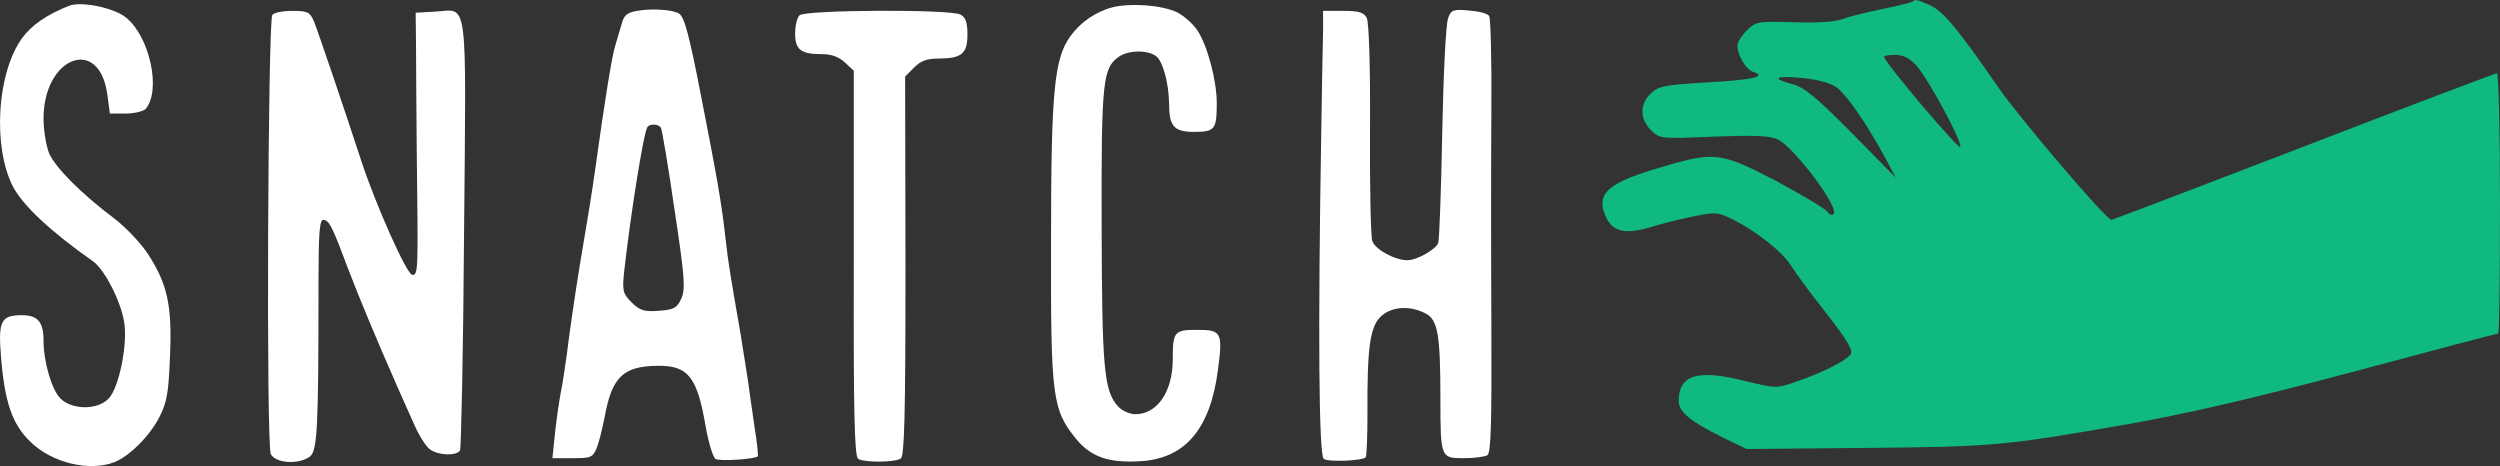 <svg xmlns="http://www.w3.org/2000/svg" version="1.0" preserveAspectRatio="xMidYMid meet" viewBox="206.13 249.03 681.87 127.11"><rect x="206.13" y="249.03" width="681.87" height="127.11" fill="#333333" stroke="none"/><g transform="translate(0,1080) scale(0.1,-0.1)" fill="#ffffff" stroke="none"><path fill="#10b981" d="M7279 8306 c-3 -3 -40 -12 -84 -21 -44 -9 -93 -21 -110 -28 -18 -7 -69 -10 -132 -8 -98 3 -103 2 -128 -23 -14 -14 -25 -32 -25 -40 0 -27 23 -65 42 -72 41 -13 2 -22 -124 -29 -119 -7 -133 -10 -155 -31 -30 -30 -29 -69 1 -99 24 -24 26 -24 170 -18 106 4 153 3 175 -7 41 -17 167 -182 154 -203 -4 -6 -11 -4 -17 5 -7 9 -70 46 -140 84 -150 78 -168 81 -309 39 -150 -43 -183 -72 -157 -134 18 -43 53 -52 123 -31 31 10 85 23 120 30 59 12 65 11 107 -10 64 -33 132 -87 155 -123 11 -18 54 -77 97 -131 61 -79 75 -103 66 -114 -15 -18 -79 -50 -147 -73 -54 -19 -55 -19 -142 2 -128 32 -179 16 -179 -55 0 -30 31 -55 119 -99 l66 -32 320 3 c354 3 381 6 710 63 165 29 340 69 622 144 216 58 395 105 398 105 3 0 5 160 5 355 0 195 -4 355 -8 355 -4 0 -242 -90 -527 -200 -286 -110 -522 -200 -525 -200 -14 0 -254 282 -311 365 -105 153 -150 207 -185 221 -37 16 -39 16 -45 10z m9 -175 c32 -35 125 -207 120 -222 -3 -10 -208 232 -208 246 0 3 14 5 31 5 21 0 39 -9 57 -29z m-218 -59 c28 -21 81 -97 130 -187 l32 -60 -120 122 c-96 97 -129 124 -161 133 -61 16 -49 24 26 17 42 -4 77 -14 93 -25z"></path><path d="M2250 8294 c-61 -24 -103 -53 -129 -89 -68 -95 -80 -294 -25 -403 27 -52 102 -123 219 -205 32 -23 76 -109 85 -166 10 -61 -14 -178 -42 -208 -30 -32 -100 -32 -132 0 -24 24 -46 101 -46 158 0 51 -16 69 -59 69 -57 0 -65 -16 -57 -113 10 -125 31 -185 80 -232 59 -58 160 -82 229 -56 41 16 97 72 123 123 21 41 25 67 29 167 6 137 -7 197 -61 279 -19 29 -60 72 -90 95 -92 69 -162 140 -179 179 -8 21 -15 63 -15 94 0 169 152 227 174 66 l7 -52 43 0 c24 0 48 6 55 13 42 51 11 195 -53 248 -32 27 -122 46 -156 33z"></path><path d="M5096 8290 c-46 -12 -88 -41 -116 -80 -43 -61 -52 -147 -52 -555 -1 -428 3 -462 68 -542 41 -50 90 -67 179 -61 119 8 187 88 208 247 14 105 10 111 -57 111 -62 0 -66 -5 -66 -80 0 -88 -42 -150 -102 -150 -15 0 -36 9 -47 21 -39 42 -44 105 -45 494 -1 394 3 429 47 460 26 18 77 19 101 2 19 -14 35 -73 36 -130 0 -62 13 -77 69 -77 56 0 61 7 61 79 0 62 -26 158 -53 198 -12 18 -37 40 -55 49 -42 20 -125 26 -176 14z"></path><path d="M3805 8281 c-33 -5 -41 -11 -48 -36 -5 -16 -13 -44 -18 -61 -9 -30 -27 -140 -54 -334 -8 -58 -24 -157 -35 -220 -11 -63 -27 -169 -36 -235 -8 -66 -19 -138 -24 -160 -4 -22 -11 -70 -15 -107 l-7 -68 55 0 c50 0 55 2 66 28 6 15 15 52 21 82 20 112 51 141 145 142 83 1 108 -30 131 -166 8 -44 20 -84 27 -88 10 -7 106 -1 115 7 2 2 -2 38 -9 82 -6 43 -15 103 -19 133 -5 30 -13 84 -19 120 -26 149 -33 189 -41 260 -10 92 -23 166 -66 385 -33 170 -46 219 -61 228 -17 10 -70 14 -108 8z m59 -320 c3 -5 20 -105 37 -223 29 -191 30 -217 18 -244 -12 -25 -20 -29 -61 -32 -40 -3 -52 1 -74 23 -24 24 -26 31 -20 87 16 143 52 374 63 391 6 10 31 9 37 -2z"></path><path d="M6011 8260 c-6 -14 -13 -154 -16 -312 -3 -158 -8 -294 -11 -301 -7 -18 -58 -47 -84 -47 -35 0 -89 30 -96 53 -4 12 -7 150 -6 306 1 173 -3 291 -9 302 -8 15 -21 19 -64 19 l-55 0 0 -52 c-1 -29 -3 -154 -5 -278 -9 -536 -7 -883 7 -892 13 -9 104 -5 114 4 3 3 5 57 5 119 -1 182 7 238 37 266 29 27 79 30 121 8 34 -17 41 -57 41 -235 0 -159 1 -160 64 -160 28 0 57 4 64 8 10 7 12 84 11 353 -1 189 -1 454 0 589 1 135 -2 250 -6 256 -4 7 -29 13 -55 15 -43 4 -49 2 -57 -21z"></path><path d="M2804 8269 c-12 -21 -17 -1175 -4 -1198 13 -25 75 -29 106 -7 21 16 24 72 24 474 0 137 3 172 13 172 16 0 25 -19 68 -134 28 -74 79 -196 134 -321 12 -27 33 -74 46 -103 13 -30 32 -60 43 -68 24 -17 72 -18 82 -3 3 6 9 273 11 593 6 660 12 609 -79 604 l-53 -3 1 -85 c0 -47 1 -179 2 -295 4 -328 4 -335 -12 -335 -15 0 -99 189 -139 310 -47 144 -120 359 -130 383 -11 24 -17 27 -59 27 -26 0 -50 -5 -54 -11z"></path><path d="M4242 8268 c-7 -7 -12 -29 -12 -50 0 -44 16 -56 73 -56 26 0 46 -7 63 -23 l24 -22 0 -525 c-1 -416 2 -527 12 -534 17 -10 99 -10 116 1 10 6 13 112 13 525 l-1 517 25 25 c18 18 35 24 65 24 64 0 80 13 80 65 0 34 -5 47 -19 55 -29 15 -424 13 -439 -2z"></path></g></svg>